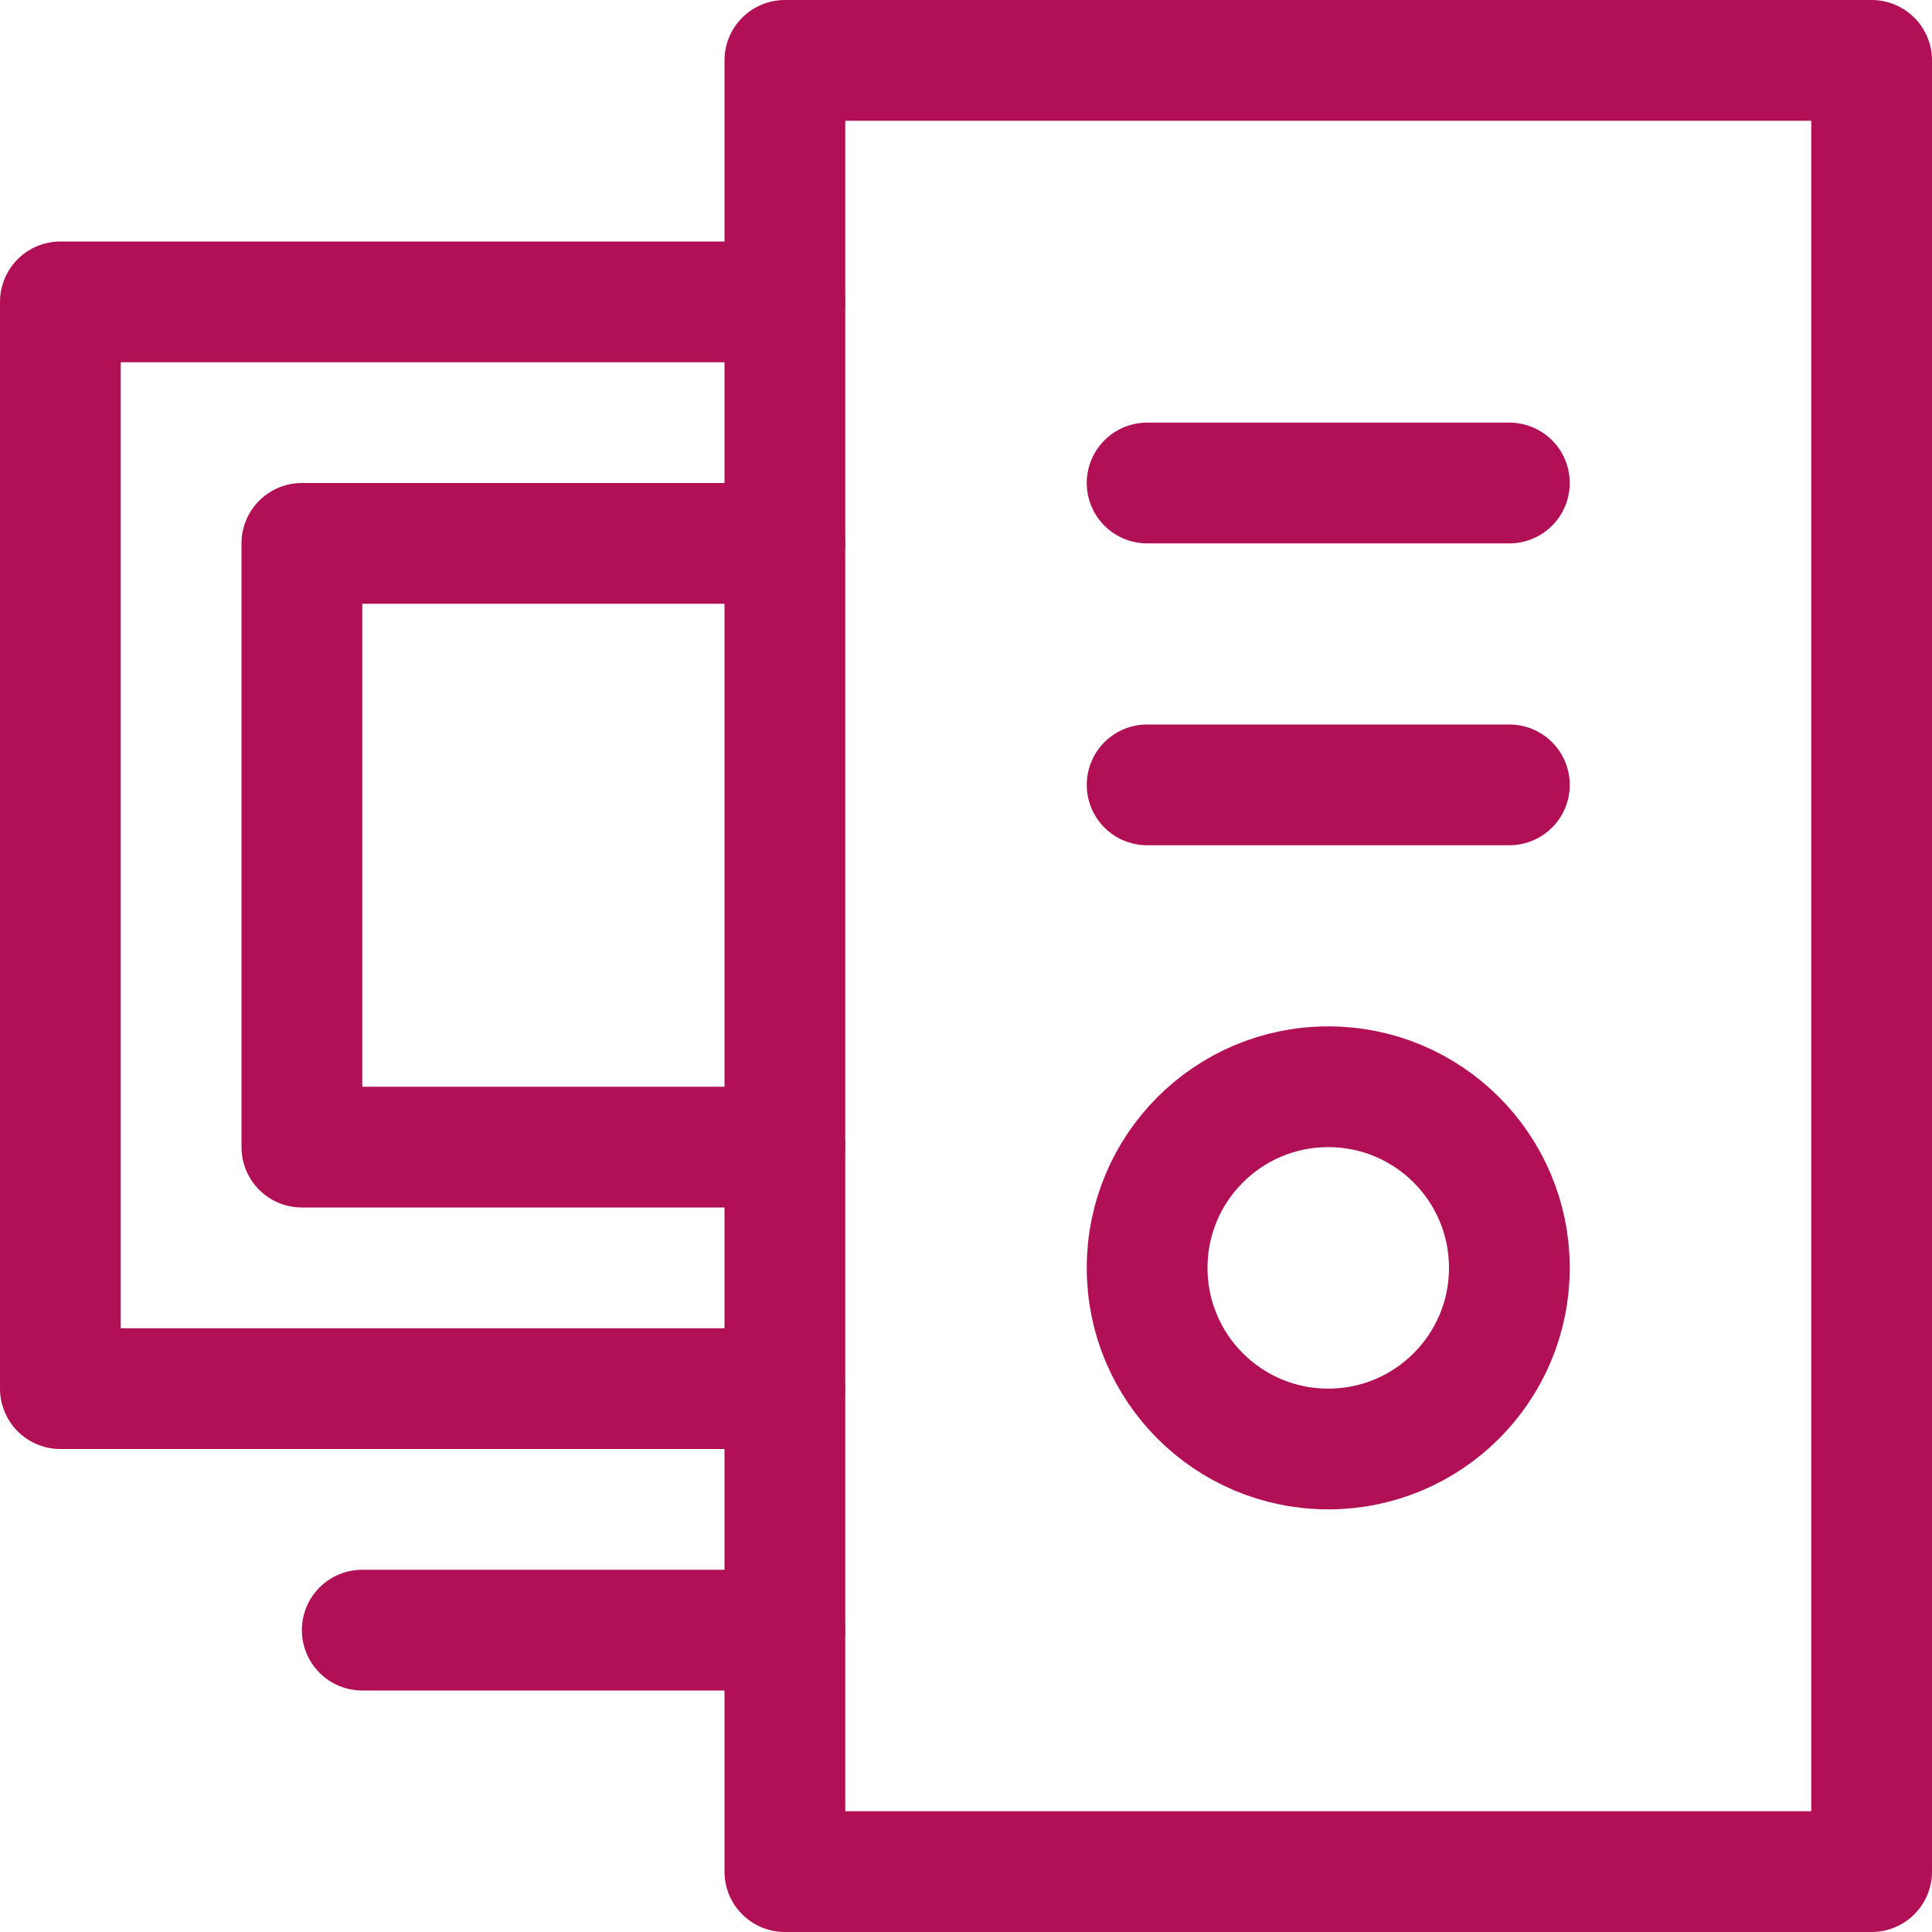 <svg width="32" height="32" viewBox="0 0 32 32" fill="none" xmlns="http://www.w3.org/2000/svg">
<path fill-rule="evenodd" clip-rule="evenodd" d="M31 31H13V1H31V31Z" stroke="#B10F56" stroke-width="2" stroke-linecap="round" stroke-linejoin="round"/>
<path d="M19 8H25" stroke="#B10F56" stroke-width="2" stroke-linecap="round" stroke-linejoin="round"/>
<path d="M19 13H25" stroke="#B10F56" stroke-width="2" stroke-linecap="round" stroke-linejoin="round"/>
<path fill-rule="evenodd" clip-rule="evenodd" d="M19 21C19 19.343 20.343 18 22 18C23.657 18 25 19.343 25 21C25 22.657 23.657 24 22 24C20.343 24 19 22.657 19 21V21Z" stroke="#B10F56" stroke-width="2" stroke-linecap="round" stroke-linejoin="round"/>
<path d="M6 27H13" stroke="#B10F56" stroke-width="2" stroke-linecap="round" stroke-linejoin="round"/>
<path d="M13 23H1V5H13" stroke="#B10F56" stroke-width="2" stroke-linecap="round" stroke-linejoin="round"/>
<path d="M13 19H5V9H13" stroke="#B10F56" stroke-width="2" stroke-linecap="round" stroke-linejoin="round"/>
</svg>
